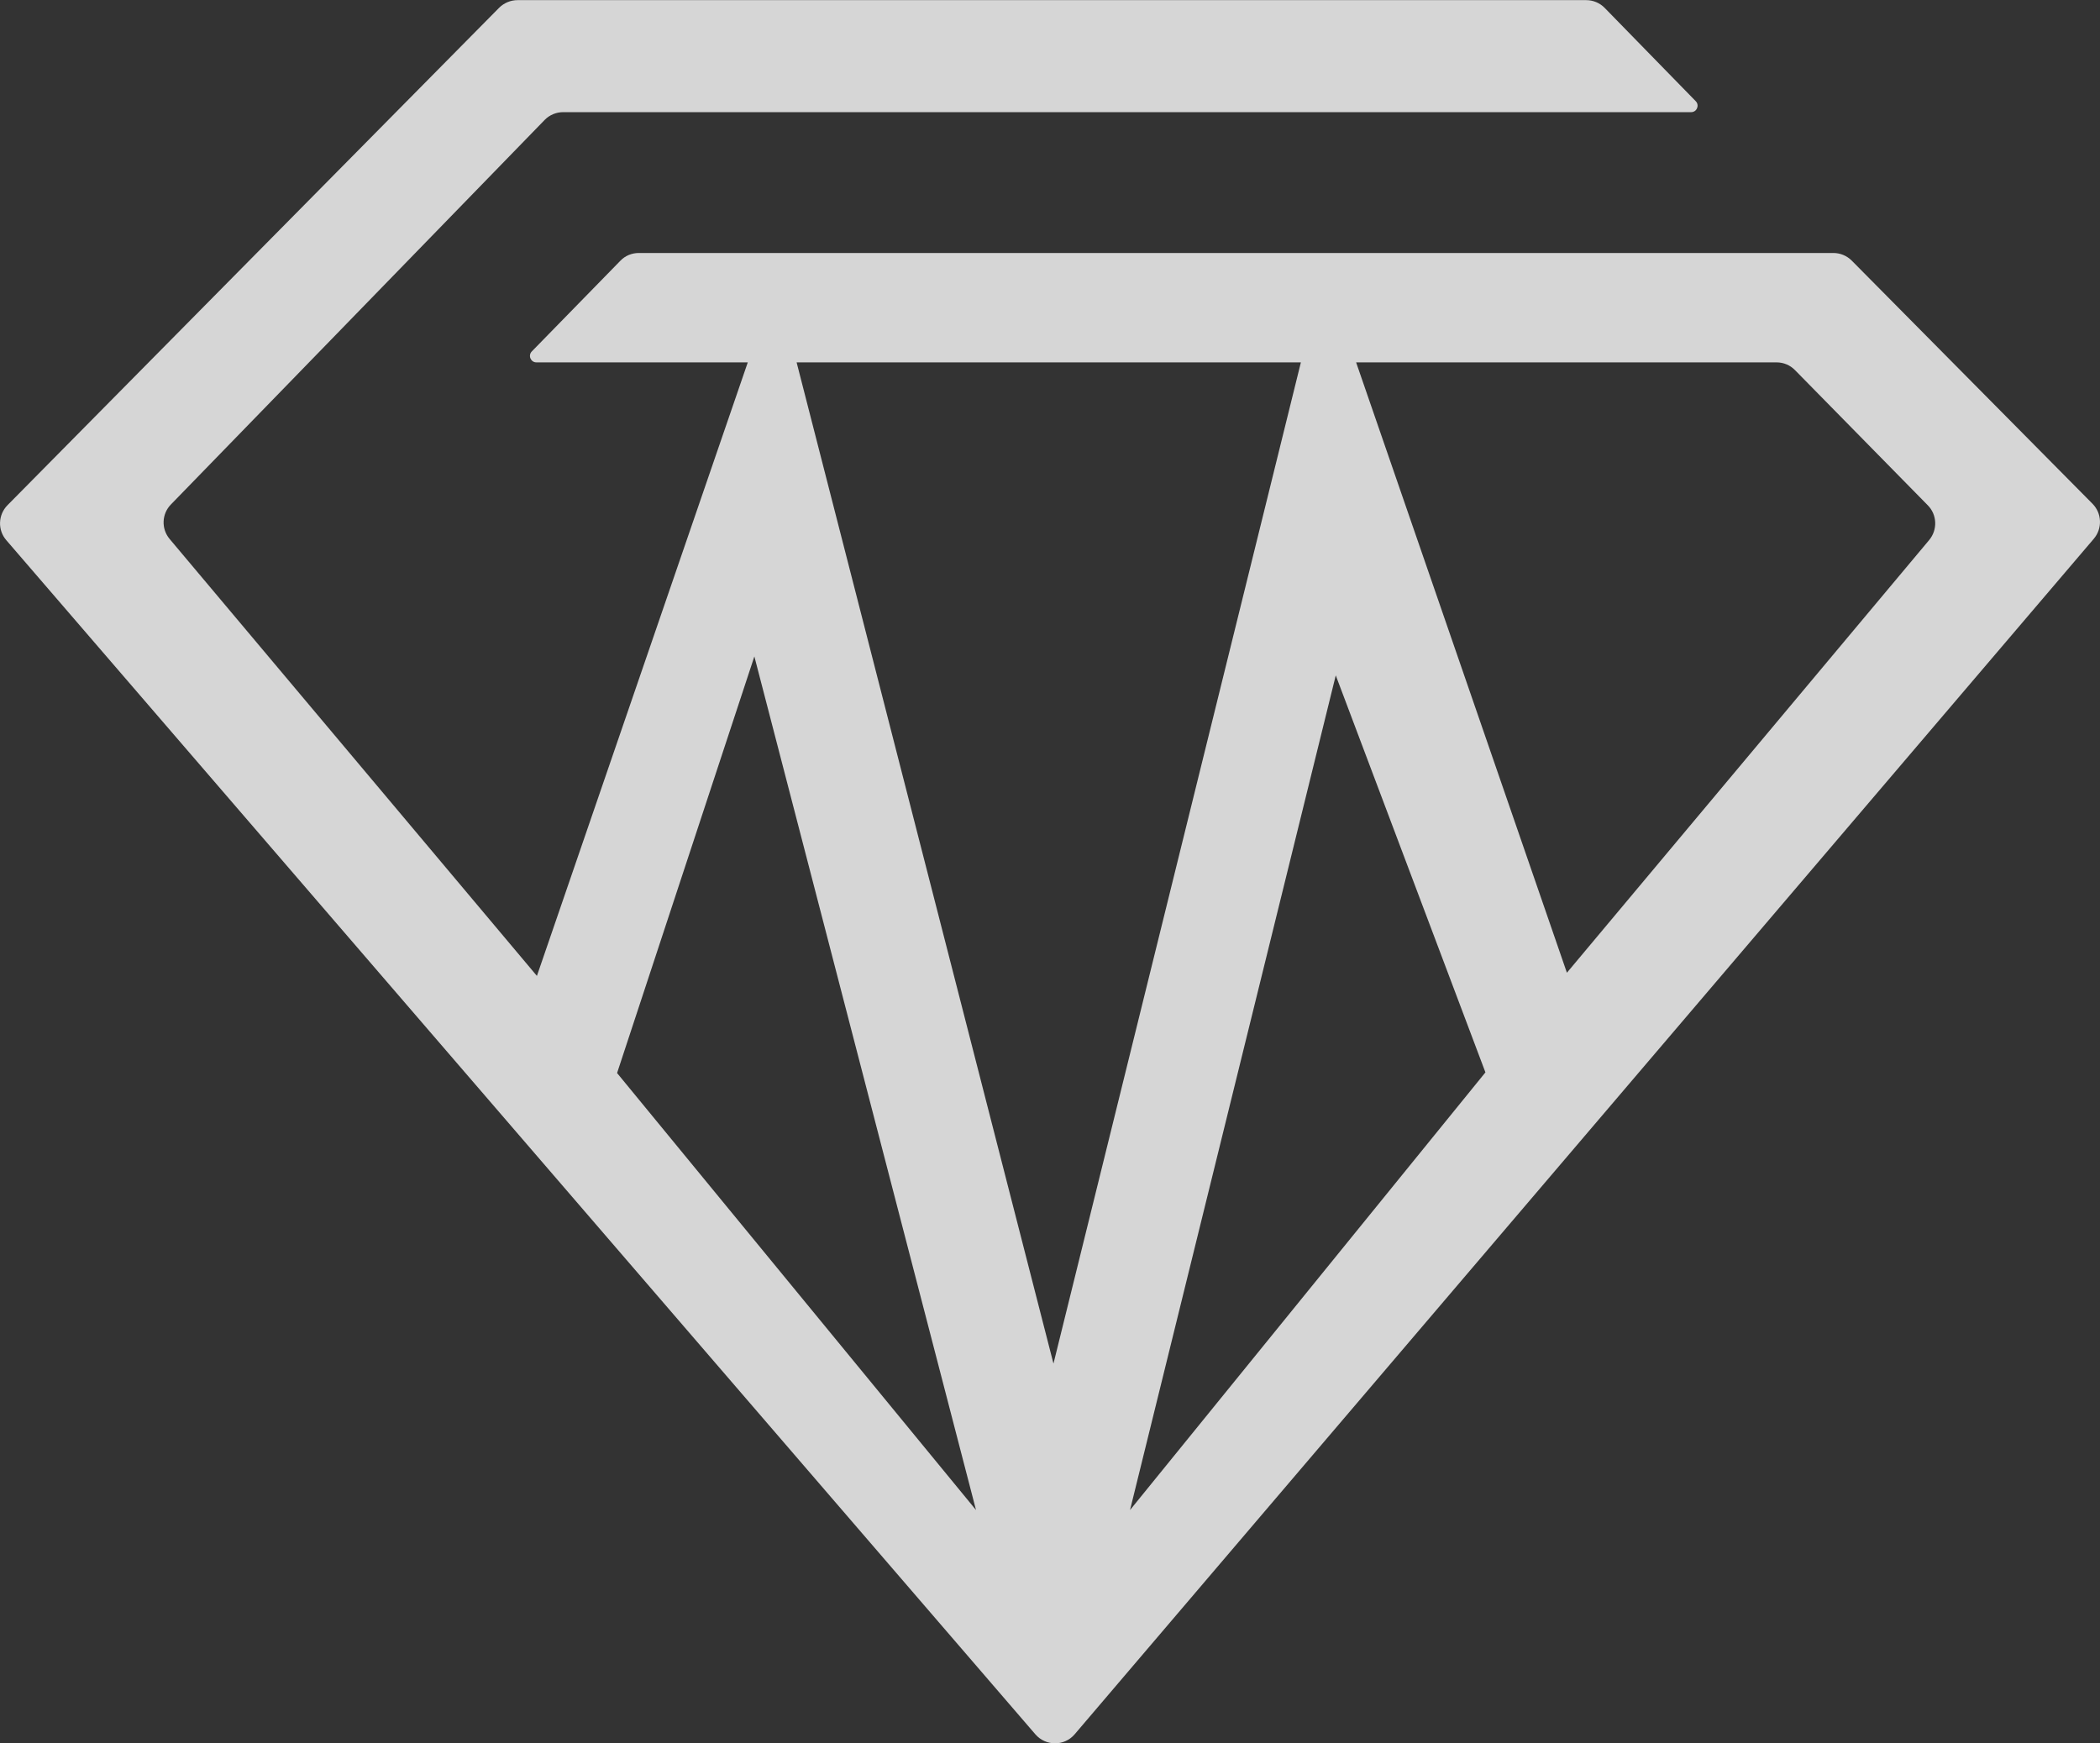 <?xml version="1.0" encoding="UTF-8"?> <svg xmlns="http://www.w3.org/2000/svg" id="_Слой_2" data-name="Слой 2" viewBox="0 0 159.54 132.44"><rect x="0" y="0" width="159.54" height="132.44" fill="#333333" stroke="none"/> <defs> <style> .cls-1 { fill: #fff; } .cls-2 { opacity: .8; } </style> </defs> <g id="_Слой_1-2" data-name="Слой 1"> <g class="cls-2"> <path class="cls-1" d="M139.28,19.22H48.53c-.53,0-1.04,.21-1.4,.59l-6.73,6.89c-.3,.31-.08,.83,.35,.83h16.06l-16.02,46.61L12.89,40.95c-.65-.77-.61-1.91,.1-2.63L41.38,9.11c.37-.38,.88-.59,1.41-.59h85.69c.43,0,.65-.52,.35-.83l-6.92-7.09c-.37-.38-.88-.59-1.41-.59H39.32c-.52,0-1.03,.21-1.4,.58L.57,38.38c-.72,.73-.76,1.89-.09,2.66l78.18,90.72c.79,.91,2.2,.91,2.98,0L159.07,40.93c.66-.78,.62-1.93-.1-2.66l-18.29-18.47c-.37-.37-.87-.58-1.4-.58ZM46.88,81.52l10.43-31.65,16.84,64.85-27.27-33.2Zm33.15,22.06L60.52,27.53h38.31l-18.79,76.04Zm5.82,11.14l15.63-63.41,11.37,30.16-27,33.25ZM103.03,27.53h31.94c.53,0,1.03,.21,1.4,.59l10.09,10.27c.71,.72,.75,1.86,.1,2.64l-27.52,32.87-16.01-46.36Z"></path> </g> </g> </svg> 